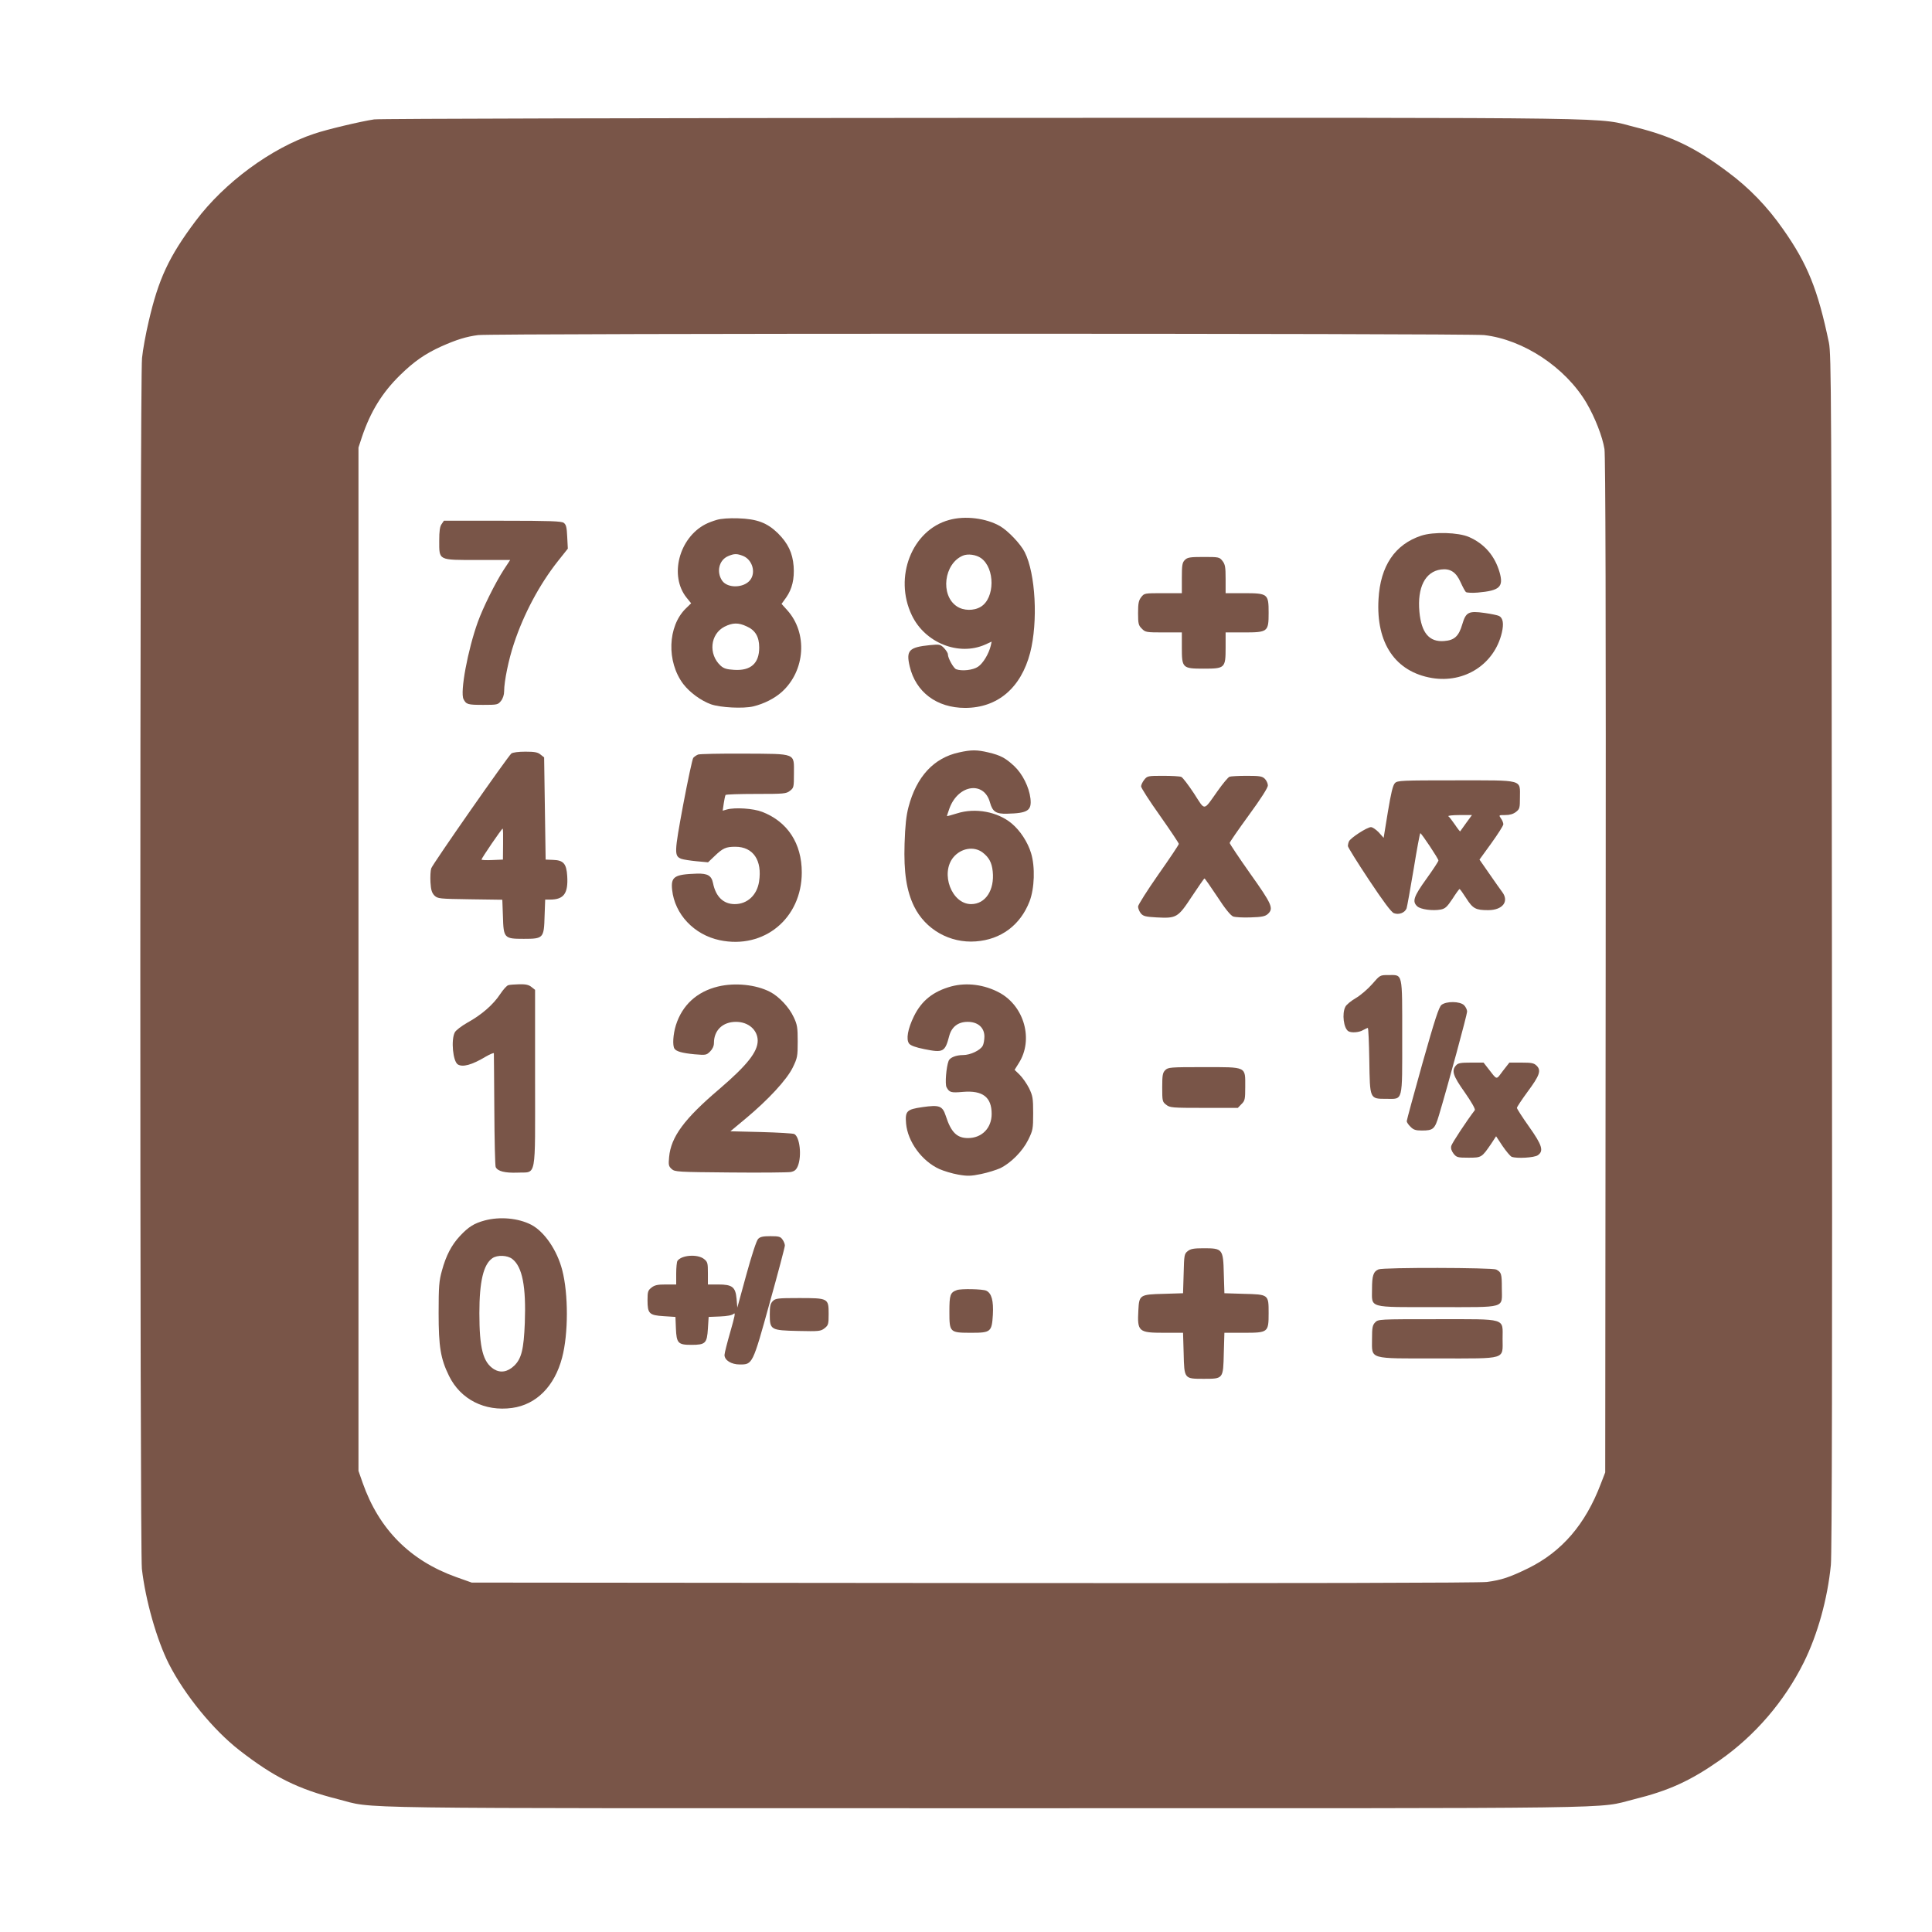 <?xml version="1.0" standalone="no"?>
<!DOCTYPE svg PUBLIC "-//W3C//DTD SVG 20010904//EN"
 "http://www.w3.org/TR/2001/REC-SVG-20010904/DTD/svg10.dtd">
<svg version="1.0" xmlns="http://www.w3.org/2000/svg"
 width="1280pt" height="1280pt" viewBox="0 0 1280 1280"
 preserveAspectRatio="xMidYMid meet">
<g transform="translate(0,1280) scale(0.1,-0.1)"
fill="#795548" stroke="none">
<path d="M2479 12009 c-87 -13 -312 -66 -397 -95 -284 -94 -596 -324 -786
-578 -177 -236 -246 -384 -311 -666 -19 -80 -39 -189 -44 -242 -15 -133 -15
-7896 -1 -8022 24 -209 99 -472 179 -630 105 -206 294 -437 466 -571 230 -179
389 -258 654 -325 258 -65 -91 -60 4296 -60 4372 0 4031 -5 4290 59 230 57
372 121 569 259 234 164 428 390 556 647 92 185 158 422 180 647 7 69 10 1412
7 4058 -3 3717 -4 3960 -20 4040 -73 350 -141 521 -304 752 -104 149 -224 273
-364 377 -217 163 -371 237 -609 297 -279 69 80 64 -4320 63 -2192 -1 -4010
-5 -4041 -10z m7354 -1429 c260 -30 537 -213 677 -448 57 -97 107 -225 120
-307 7 -49 10 -1075 8 -3425 l-3 -3355 -29 -75 c-102 -269 -258 -450 -481
-560 -123 -60 -177 -78 -274 -91 -50 -6 -1237 -9 -3401 -7 l-3325 3 -104 37
c-304 109 -510 316 -618 623 l-28 80 0 3390 0 3390 23 70 c57 169 135 295 254
411 91 89 164 140 272 189 101 45 166 65 244 75 103 12 6560 12 6665 0z"/>
<path d="M4750 9356 c-25 -7 -59 -20 -76 -29 -176 -91 -241 -343 -125 -487
l30 -37 -35 -34 c-121 -118 -129 -353 -17 -501 43 -56 117 -110 183 -134 62
-22 214 -30 281 -14 70 17 140 52 189 96 156 141 172 391 35 542 l-37 41 31
43 c39 56 55 122 49 207 -7 88 -37 151 -104 218 -72 70 -139 95 -264 99 -58 2
-113 -2 -140 -10z m175 -240 c60 -26 84 -109 45 -159 -42 -53 -148 -56 -185
-5 -40 58 -22 137 38 163 41 18 60 18 102 1z m22 -466 c57 -25 83 -69 83 -140
0 -105 -56 -155 -166 -148 -50 3 -69 9 -90 28 -82 76 -69 209 26 258 54 27 92
28 147 2z"/>
<path d="M6288 9355 c-246 -67 -368 -379 -247 -631 87 -183 310 -272 485 -195
l44 20 -6 -27 c-13 -54 -51 -117 -84 -139 -33 -23 -107 -31 -145 -17 -18 7
-55 74 -55 99 0 9 -12 27 -26 42 -24 24 -29 25 -92 19 -140 -14 -160 -35 -135
-141 40 -170 179 -275 367 -275 215 0 370 132 431 365 53 206 36 525 -36 667
-27 54 -110 141 -163 172 -92 53 -232 71 -338 41z m212 -253 c93 -67 92 -265
-2 -322 -46 -28 -115 -27 -159 3 -111 74 -85 284 41 336 33 14 88 6 120 -17z"/>
<path d="M2926 9328 c-12 -16 -16 -47 -16 -110 0 -133 -9 -128 255 -128 l215
0 -44 -67 c-57 -89 -136 -249 -170 -343 -67 -186 -119 -466 -95 -512 18 -35
27 -38 131 -38 92 0 97 1 117 26 13 16 21 41 21 64 0 66 30 212 65 316 65 197
170 393 291 546 l66 83 -4 78 c-3 64 -7 81 -23 93 -15 11 -89 14 -406 14
l-388 0 -15 -22z"/>
<path d="M9416 9251 c-175 -58 -271 -201 -283 -421 -17 -292 112 -481 354
-522 217 -36 414 92 463 300 14 60 8 97 -18 111 -10 5 -53 14 -96 20 -106 15
-124 6 -148 -75 -23 -79 -52 -106 -120 -111 -99 -8 -151 54 -164 193 -15 162
38 267 143 281 61 8 100 -17 130 -85 14 -31 30 -61 36 -65 7 -4 41 -6 77 -3
146 13 173 37 145 135 -32 109 -100 188 -202 233 -70 31 -235 36 -317 9z"/>
<path d="M7850 9090 c-17 -17 -20 -33 -20 -120 l0 -100 -124 0 c-123 0 -125 0
-145 -26 -17 -22 -21 -41 -21 -106 0 -70 3 -82 25 -103 23 -24 30 -25 145 -25
l120 0 0 -100 c0 -136 4 -140 145 -140 141 0 145 4 145 140 l0 100 119 0 c161
0 166 4 166 130 0 126 -5 130 -166 130 l-119 0 0 94 c0 79 -3 97 -21 120 -20
25 -24 26 -125 26 -91 0 -107 -3 -124 -20z"/>
<path d="M6354 7815 c-167 -36 -282 -160 -335 -362 -15 -57 -22 -121 -26 -243
-6 -190 13 -312 63 -415 75 -153 237 -245 409 -232 167 12 295 108 356 265 33
86 38 229 10 320 -22 73 -72 149 -128 196 -93 78 -241 106 -363 67 -35 -11
-65 -19 -66 -18 -1 1 7 25 17 53 59 157 229 181 268 37 17 -61 40 -76 113 -74
138 3 164 21 155 101 -9 76 -53 163 -107 214 -58 54 -91 72 -172 91 -76 18
-113 18 -194 0z m155 -662 c43 -33 62 -67 68 -126 13 -124 -48 -217 -143 -217
-129 0 -206 204 -117 311 51 60 135 74 192 32z"/>
<path d="M3388 7808 c-24 -20 -520 -730 -531 -761 -5 -15 -7 -57 -5 -93 3 -50
9 -69 26 -87 22 -21 31 -22 236 -25 l214 -3 4 -109 c4 -146 8 -150 138 -150
130 0 134 4 138 151 l4 109 32 0 c92 0 121 41 114 156 -5 82 -25 105 -94 107
l-49 2 -5 338 -5 339 -24 19 c-18 15 -39 19 -100 19 -47 0 -83 -5 -93 -12z
m-55 -600 l-1 -103 -71 -3 c-39 -2 -71 0 -71 3 0 9 134 205 140 205 3 0 4 -46
3 -102z"/>
<path d="M4625 7801 c-12 -5 -26 -15 -32 -22 -6 -8 -36 -148 -67 -312 -59
-318 -60 -338 -12 -357 14 -5 59 -12 101 -16 l76 -7 42 40 c56 54 76 63 139
63 118 0 179 -90 157 -231 -14 -90 -78 -149 -161 -149 -75 0 -126 49 -144 139
-10 50 -36 65 -107 63 -149 -5 -173 -20 -164 -107 17 -162 145 -298 315 -334
294 -62 544 145 544 449 0 192 -94 336 -262 401 -58 23 -180 31 -234 16 l-28
-8 7 48 c4 26 9 51 12 56 2 4 93 7 202 7 185 0 200 1 225 21 25 19 26 25 26
113 0 139 21 131 -329 133 -157 1 -295 -2 -306 -6z"/>
<path d="M7581 7634 c-12 -15 -21 -35 -21 -44 0 -10 56 -97 125 -194 69 -98
125 -182 125 -187 0 -6 -61 -97 -135 -202 -74 -106 -135 -202 -135 -213 0 -12
8 -32 18 -45 16 -19 31 -23 104 -27 133 -7 142 -2 234 138 44 66 81 120 84
120 3 0 41 -55 85 -121 51 -79 88 -124 105 -131 14 -5 66 -8 116 -6 73 2 96 7
113 22 41 37 29 64 -116 268 -75 106 -136 198 -136 203 0 6 57 88 126 183 80
109 127 183 127 198 0 13 -9 33 -20 44 -17 17 -33 20 -119 20 -55 0 -107 -3
-115 -6 -9 -3 -44 -45 -78 -93 -98 -138 -81 -136 -158 -17 -37 56 -75 106 -84
109 -10 4 -64 7 -121 7 -100 0 -104 -1 -124 -26z"/>
<path d="M9242 7612 c-14 -14 -26 -65 -47 -191 l-28 -172 -32 36 c-18 19 -42
35 -52 35 -26 0 -138 -73 -146 -95 -4 -9 -7 -23 -7 -30 0 -8 63 -109 140 -225
95 -143 148 -214 165 -220 33 -13 73 3 84 32 4 13 25 130 47 261 21 130 41
237 44 237 8 -1 120 -169 120 -181 0 -6 -36 -61 -80 -122 -85 -118 -95 -150
-60 -182 22 -20 101 -31 155 -21 30 6 42 17 78 71 23 36 44 65 47 65 3 0 23
-28 44 -61 44 -69 63 -79 145 -79 97 0 141 58 93 121 -10 13 -48 67 -84 119
l-66 95 79 109 c43 60 79 116 79 125 0 9 -7 27 -16 39 -15 22 -15 22 29 22 30
0 53 7 71 21 24 19 26 26 26 95 0 122 30 114 -425 114 -359 0 -386 -1 -403
-18z m472 -264 c-21 -29 -39 -54 -40 -56 -1 -2 -17 18 -35 45 -18 26 -37 51
-43 55 -6 4 27 8 72 8 l84 0 -38 -52z"/>
<path d="M9091 6280 c-29 -33 -78 -75 -109 -93 -31 -18 -63 -44 -69 -58 -23
-45 -11 -141 20 -161 19 -12 70 -9 97 7 14 8 28 14 32 15 4 0 8 -96 10 -214 4
-260 2 -256 113 -256 112 0 105 -29 105 412 0 432 5 408 -92 408 -55 0 -55 0
-107 -60z"/>
<path d="M3368 6273 c-10 -2 -34 -29 -54 -59 -46 -70 -124 -138 -217 -189 -40
-23 -77 -51 -84 -65 -26 -51 -12 -192 20 -212 32 -20 93 -4 186 52 28 16 52
26 53 22 0 -4 2 -171 3 -372 1 -201 5 -372 9 -382 13 -28 61 -40 145 -37 128
6 116 -57 116 625 l0 586 -24 19 c-17 14 -38 19 -80 18 -31 -1 -64 -3 -73 -6z"/>
<path d="M4757 6264 c-140 -34 -237 -123 -279 -256 -19 -61 -23 -134 -10 -155
12 -19 51 -30 134 -38 74 -6 78 -6 103 19 16 16 25 36 25 56 0 84 58 140 146
140 82 0 143 -53 144 -124 0 -75 -70 -163 -254 -321 -232 -197 -321 -317 -333
-451 -5 -52 -3 -61 17 -79 21 -19 38 -20 389 -23 201 -2 381 0 399 3 26 5 37
14 48 40 27 67 13 193 -24 212 -9 4 -108 10 -220 13 l-203 5 101 84 c151 126
272 257 312 338 31 64 33 74 33 173 0 93 -3 112 -27 162 -30 65 -98 137 -157
167 -93 48 -232 62 -344 35z"/>
<path d="M6303 6265 c-120 -33 -197 -94 -248 -198 -41 -84 -53 -153 -32 -181
10 -13 42 -25 102 -37 124 -25 136 -19 164 88 16 60 59 93 122 93 67 0 110
-37 111 -96 0 -23 -5 -51 -11 -62 -16 -31 -83 -62 -130 -62 -46 0 -87 -16 -96
-38 -16 -41 -25 -154 -14 -175 19 -35 29 -38 109 -31 131 11 190 -35 190 -146
0 -94 -65 -160 -157 -160 -73 0 -112 38 -147 147 -22 67 -42 74 -155 58 -104
-15 -115 -26 -108 -109 11 -120 104 -248 220 -301 29 -13 85 -30 125 -37 63
-11 85 -10 153 4 44 9 100 27 125 38 72 35 149 113 186 188 31 63 33 72 33
177 0 99 -3 115 -27 165 -15 30 -43 70 -62 89 l-34 33 28 45 c98 154 37 376
-128 466 -100 54 -216 69 -319 42z"/>
<path d="M9550 6142 c-17 -14 -44 -97 -126 -387 -57 -204 -104 -376 -104 -383
0 -7 11 -24 25 -37 19 -20 34 -25 75 -25 76 0 86 9 114 103 59 197 186 665
186 685 0 12 -9 31 -20 42 -27 27 -118 28 -150 2z"/>
<path d="M9647 5742 c-32 -35 -21 -69 58 -180 43 -62 71 -110 66 -117 -57 -75
-151 -218 -156 -237 -4 -16 1 -32 15 -51 20 -25 27 -27 99 -27 87 0 88 1 151
93 l32 49 43 -65 c24 -35 51 -67 60 -71 34 -13 150 -6 173 10 41 28 30 66 -58
190 -44 62 -80 118 -80 124 0 6 32 54 70 106 81 109 92 142 61 173 -18 18 -33
21 -101 21 l-80 0 -43 -55 c-47 -62 -35 -64 -100 19 l-28 36 -83 0 c-68 0 -86
-3 -99 -18z"/>
<path d="M7720 5710 c-17 -17 -20 -33 -20 -114 0 -90 1 -96 26 -115 25 -20 39
-21 251 -21 l224 0 24 25 c23 22 25 32 25 115 0 136 13 130 -275 130 -222 0
-236 -1 -255 -20z"/>
<path d="M3211 4714 c-70 -19 -107 -42 -164 -103 -55 -59 -92 -129 -119 -229
-19 -67 -22 -104 -22 -282 0 -223 13 -302 69 -416 76 -155 236 -237 418 -212
160 22 281 143 331 333 42 158 42 422 1 580 -34 132 -118 255 -206 301 -86 44
-207 55 -308 28z m183 -255 c67 -52 92 -183 83 -424 -7 -175 -22 -236 -70
-283 -44 -42 -91 -50 -135 -23 -72 46 -96 138 -96 371 0 210 27 323 86 364 33
23 100 20 132 -5z"/>
<path d="M5023 4592 c-11 -10 -43 -109 -78 -236 l-60 -219 -5 58 c-7 78 -28
95 -121 95 l-69 0 0 74 c0 69 -2 76 -26 95 -43 34 -150 26 -176 -13 -4 -6 -8
-44 -8 -83 l0 -73 -69 0 c-54 0 -74 -4 -95 -21 -23 -18 -26 -27 -26 -83 0 -89
11 -100 107 -106 l78 -5 3 -75 c4 -99 14 -110 102 -110 94 0 104 10 110 107
l5 78 75 3 c49 2 80 8 91 18 13 11 7 -17 -22 -118 -21 -73 -39 -143 -39 -155
0 -35 45 -63 101 -63 85 0 85 -1 198 407 56 200 101 371 101 381 0 10 -7 28
-16 40 -13 19 -24 22 -80 22 -48 0 -68 -4 -81 -18z"/>
<path d="M7869 4511 c-23 -18 -24 -27 -27 -149 l-4 -130 -128 -4 c-158 -4
-163 -7 -168 -108 -8 -142 1 -150 168 -150 l128 0 4 -135 c4 -171 3 -170 133
-170 130 0 129 -1 133 170 l4 135 127 0 c163 0 166 2 166 131 0 123 0 123
-165 127 l-128 4 -4 130 c-4 163 -8 168 -133 168 -67 0 -87 -4 -106 -19z"/>
<path d="M9133 4390 c-34 -14 -43 -42 -43 -129 0 -130 -34 -121 433 -121 466
0 427 -11 427 126 0 95 -3 105 -37 123 -26 13 -746 15 -780 1z"/>
<path d="M6340 4253 c-45 -16 -50 -32 -50 -144 0 -137 2 -139 146 -139 128 0
135 6 142 119 5 93 -8 143 -44 160 -25 11 -166 14 -194 4z"/>
<path d="M5120 4180 c-16 -16 -20 -33 -20 -88 0 -103 6 -106 189 -110 137 -3
148 -2 174 18 25 20 27 27 27 95 0 104 -3 105 -197 105 -140 0 -155 -2 -173
-20z"/>
<path d="M9110 4038 c-17 -18 -20 -35 -20 -109 0 -138 -29 -129 435 -129 463
0 430 -10 430 130 0 140 34 130 -436 130 -387 0 -388 0 -409 -22z"/>
</g>
</svg>
